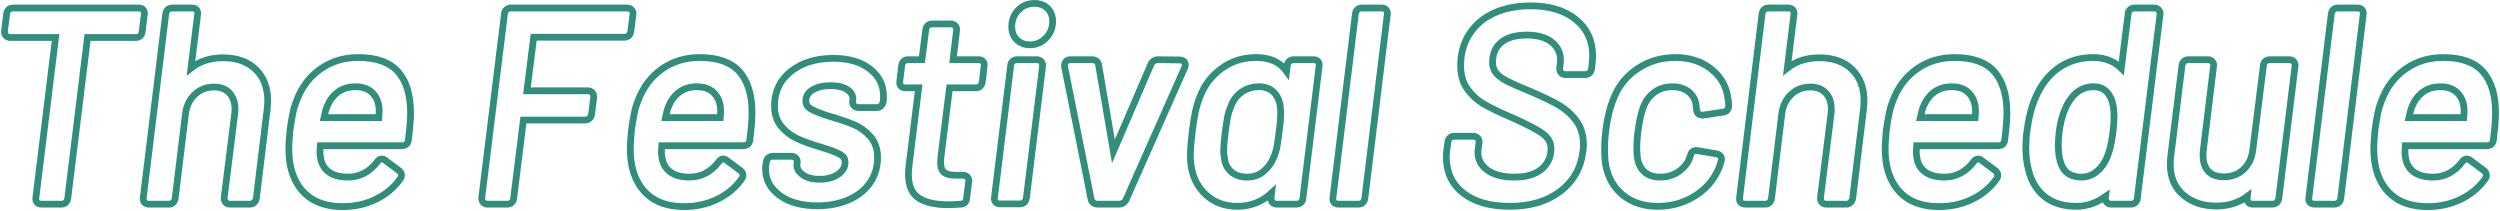 <?xml version="1.0" encoding="UTF-8"?>
<svg width="1848px" height="156px" viewBox="0 0 1848 156" version="1.1" xmlns="http://www.w3.org/2000/svg" xmlns:xlink="http://www.w3.org/1999/xlink">
    <title>Artboard Copy</title>
    <g id="Artboard-Copy" stroke="none" stroke-width="1" fill="none" fill-rule="evenodd" fill-opacity="0">
        <g id="The-Festival-Schedul" transform="translate(5.8, 5.021)" fill="#318D7C" fill-rule="nonzero" stroke="#318D7C" stroke-width="5">
            <path d="M96.8,0.9 C98.495,0.9 99.514,1.54 100.152,2.338 C100.763,3.101 101.165,4.194 100.871,5.79 L99.297,18.382 C99.255,19.508 98.827,20.509 97.968,21.368 C97.126,22.21 96.024,22.7 94.6,22.7 L58.91,22.7 L44.271,141.788 C44.02,143.142 43.453,144.094 42.732,144.75 C41.94,145.47 40.916,145.9 39.6,145.9 L24.8,145.9 C23.105,145.9 22.086,145.26 21.448,144.462 C20.838,143.699 20.435,142.608 20.729,141.012 L35.272,22.7 L1.8,22.7 C0.325,22.7 -0.695,22.165 -1.408,21.372 C-2.068,20.64 -2.535,19.574 -2.498,18.027 L-0.871,5.009 C-0.62,3.657 -0.052,2.705 0.668,2.05 C1.46,1.33 2.484,0.9 3.8,0.9 Z" id="Path"></path>
            <path d="M136.2,0.9 C137.895,0.9 138.914,1.54 139.552,2.338 C140.162,3.101 140.565,4.193 140.271,5.788 L135.397,45.303 C141.904,40.209 149.676,37.7 159,37.7 C169.375,37.7 177.427,40.635 183.246,46.31 C189.095,52.015 192.1,59.754 192.1,69.6 C192.1,70.855 191.965,72.88 191.685,75.675 L183.666,141.834 C183.437,142.88 182.942,143.793 182.168,144.568 C181.263,145.473 180.2,145.9 179,145.9 L164.2,145.9 C162.725,145.9 161.705,145.365 160.992,144.572 C160.332,143.84 159.864,142.774 159.902,141.227 L167.726,78.834 C167.85,78.126 167.9,77.047 167.9,75.6 C167.9,70.717 166.564,66.73 163.763,63.696 C161.008,60.711 157.195,59.3 152.4,59.3 C146.818,59.3 142.089,61.124 138.226,64.809 C134.301,68.553 132.005,73.394 131.282,79.302 L123.671,141.787 C123.421,143.141 122.853,144.094 122.132,144.75 C121.34,145.47 120.316,145.9 119,145.9 L104.2,145.9 C102.505,145.9 101.486,145.26 100.848,144.462 C100.238,143.699 99.836,142.608 100.129,141.014 L116.729,5.013 C116.979,3.659 117.547,2.706 118.268,2.05 C119.06,1.33 120.084,0.9 121.4,0.9 Z" id="Path"></path>
            <path d="M259,37.5 C272.746,37.5 282.536,41.183 288.589,48.162 C294.58,55.069 297.7,65.111 297.7,78.4 C297.7,83.136 297.165,89.834 296.083,98.493 C295.935,99.885 295.384,100.866 294.632,101.55 C293.867,102.245 292.823,102.7 291.4,102.7 L230.97,102.7 C230.792,104.977 230.7,106.544 230.7,107.4 C230.7,108.57 230.817,109.74 231.051,110.91 C231.656,115.695 233.612,119.316 237.016,121.912 C240.574,124.626 245.391,125.9 251.4,125.9 C260.051,125.9 267.217,122.157 272.945,114.769 C273.812,113.395 274.806,112.817 275.688,112.614 C276.763,112.366 277.976,112.523 279.221,113.69 L289.421,121.29 C290.427,122.232 290.865,123.25 290.943,124.258 C291.015,125.203 290.776,126.215 290.031,127.257 C285.388,133.729 279.342,138.765 271.884,142.353 C264.487,145.912 256.394,147.7 247.6,147.7 C237.517,147.7 229.383,145.399 223.145,140.933 C216.853,136.428 212.382,129.908 209.805,121.318 C208.409,116.572 207.7,111.005 207.7,104.6 C207.7,102.021 207.967,97.746 208.51,91.774 C209.198,86.531 209.91,82.201 210.654,78.683 C211.421,75.058 212.434,71.781 213.687,68.849 C217.342,59.186 223.175,51.56 231.164,45.954 C239.177,40.33 248.452,37.5 259,37.5 Z M257,59.1 C251.985,59.1 247.701,60.349 244.172,62.92 C240.607,65.519 237.928,69 236.114,73.346 C235.163,75.671 234.351,78.523 233.666,81.9 L274.23,81.9 C274.408,79.623 274.5,78.056 274.5,77.2 C274.5,71.786 272.999,67.368 269.869,64.002 C266.776,60.676 262.458,59.1 257,59.1 Z" id="Shape"></path>
            <path d="M457.8,0.9 C459.368,0.9 460.46,1.487 461.221,2.4 C462.042,3.386 462.346,4.527 462.064,5.838 L460.47,18.394 C460.219,19.744 459.652,20.695 458.932,21.35 C458.14,22.07 457.116,22.5 455.8,22.5 L388.706,22.5 L383.733,62.1 L428.8,62.1 C430.275,62.1 431.295,62.635 432.008,63.428 C432.668,64.161 433.136,65.227 433.098,66.775 L431.47,79.594 C431.219,80.944 430.652,81.895 429.932,82.55 C429.14,83.27 428.116,83.7 426.8,83.7 L381.108,83.7 L373.897,141.582 C373.855,142.707 373.427,143.709 372.568,144.568 C371.663,145.473 370.6,145.9 369.4,145.9 L354.6,145.9 C353.125,145.9 352.105,145.365 351.392,144.572 C350.733,143.84 350.265,142.775 350.302,141.229 L367.129,5.011 C367.38,3.658 367.947,2.706 368.668,2.05 C369.46,1.33 370.484,0.9 371.8,0.9 Z" id="Path"></path>
            <path d="M511.4,37.5 C525.146,37.5 534.936,41.183 540.989,48.162 C546.98,55.069 550.1,65.111 550.1,78.4 C550.1,83.136 549.565,89.834 548.483,98.493 C548.335,99.885 547.784,100.866 547.032,101.55 C546.267,102.245 545.223,102.7 543.8,102.7 L483.37,102.7 C483.192,104.977 483.1,106.544 483.1,107.4 C483.1,108.57 483.217,109.74 483.451,110.91 C484.056,115.695 486.012,119.316 489.416,121.912 C492.974,124.626 497.791,125.9 503.8,125.9 C512.451,125.9 519.617,122.157 525.345,114.769 C526.212,113.395 527.206,112.817 528.088,112.614 C529.163,112.366 530.376,112.523 531.621,113.69 L541.821,121.29 C542.827,122.232 543.265,123.25 543.343,124.258 C543.415,125.203 543.176,126.215 542.431,127.257 C537.788,133.729 531.742,138.765 524.284,142.353 C516.887,145.912 508.794,147.7 500,147.7 C489.917,147.7 481.783,145.399 475.545,140.933 C469.253,136.428 464.782,129.908 462.205,121.318 C460.809,116.572 460.1,111.005 460.1,104.6 C460.1,102.021 460.367,97.746 460.91,91.774 C461.598,86.531 462.31,82.201 463.054,78.683 C463.821,75.058 464.834,71.781 466.087,68.849 C469.742,59.186 475.575,51.56 483.564,45.954 C491.577,40.33 500.852,37.5 511.4,37.5 Z M509.4,59.1 C504.385,59.1 500.101,60.349 496.572,62.92 C493.007,65.519 490.328,69 488.514,73.346 C487.563,75.671 486.751,78.523 486.066,81.9 L526.63,81.9 C526.808,79.623 526.9,78.056 526.9,77.2 C526.9,71.786 525.399,67.368 522.269,64.002 C519.176,60.676 514.858,59.1 509.4,59.1 Z" id="Shape"></path>
            <path d="M610.2,38.1 C621.384,38.1 630.265,40.689 636.907,45.705 C643.849,50.949 647.3,57.787 647.3,66.2 C647.3,68.027 647.19,69.313 647.014,70.064 C646.777,71.482 646.352,72.384 645.568,73.168 C644.663,74.073 643.6,74.5 642.4,74.5 L628.8,74.5 C627.232,74.5 626.14,73.913 625.379,73 C624.501,71.946 624.214,70.714 624.603,69.286 C624.951,66.005 623.717,63.625 621.181,61.686 C618.137,59.358 613.781,58.3 608.2,58.3 C602.63,58.3 598.065,59.362 594.545,61.608 C591.485,63.56 589.9,66.205 589.9,69.6 C589.9,72.151 591.123,74.078 593.46,75.441 C596.548,77.242 601.446,79.152 608.135,81.21 C615.166,83.239 620.912,85.204 625.376,87.099 C630.131,89.115 634.2,92.069 637.586,95.959 C641.092,99.987 642.9,105.119 642.9,111.4 C642.9,118.621 640.966,124.931 637.142,130.343 C633.355,135.702 628.046,139.867 621.182,142.799 C614.494,145.656 606.902,147.1 598.4,147.1 C586.833,147.1 577.666,144.555 570.837,139.627 C563.634,134.429 560.1,127.798 560.1,119.8 C560.1,118.385 560.2,117.351 560.352,116.687 L560.707,114.736 C560.766,113.644 561.194,112.67 562.032,111.832 C562.874,110.99 563.976,110.5 565.4,110.5 L579.2,110.5 C580.768,110.5 581.86,111.087 582.621,112 C583.463,113.011 583.761,114.185 583.442,115.539 L583.275,116.371 C583.006,119.25 584.397,121.697 587.135,123.827 C590.351,126.328 594.66,127.5 600,127.5 C605.659,127.5 610.322,126.264 613.944,123.668 C617.184,121.346 618.9,118.486 618.9,115 C618.9,113.755 618.641,112.652 618.076,111.703 C617.497,110.729 616.609,109.931 615.455,109.268 C612.436,107.534 607.643,105.724 601.095,103.798 C594.161,101.759 588.452,99.715 583.965,97.676 C579.223,95.52 575.202,92.501 571.897,88.621 C568.465,84.592 566.7,79.531 566.7,73.4 C566.7,62.567 570.869,53.947 579.17,47.523 C587.234,41.282 597.562,38.1 610.2,38.1 Z" id="Path"></path>
            <path d="M697.2,12.7 C698.525,12.7 699.595,13.209 700.421,14.2 C701.24,15.183 701.544,16.32 701.267,17.627 L698.719,39.1 L717.6,39.1 C719.295,39.1 720.314,39.74 720.952,40.538 C721.562,41.3 721.964,42.39 721.672,43.982 L720.272,55.783 C720.022,57.139 719.454,58.093 718.732,58.75 C717.94,59.47 716.916,59.9 715.6,59.9 L696.108,59.9 L689.678,111.533 C689.555,112.381 689.5,113.537 689.5,115 C689.5,118.306 690.173,120.814 691.917,122.294 C693.765,123.861 696.637,124.5 700.4,124.5 L706,124.5 C707.568,124.5 708.66,125.087 709.421,126 C710.243,126.986 710.547,128.128 710.264,129.441 L708.698,141.58 C708.659,142.984 708.165,143.971 707.468,144.668 C706.756,145.38 705.741,145.88 704.287,145.899 C699.983,146.168 696.954,146.3 695.2,146.3 C685.65,146.3 678.497,144.669 673.664,141.613 C668.52,138.361 665.7,132.536 665.7,123.8 C665.7,122.544 665.835,120.518 666.115,117.722 L673.271,59.9 L663.4,59.9 C661.705,59.9 660.686,59.26 660.048,58.462 C659.438,57.7 659.036,56.61 659.328,55.018 L660.728,43.217 C660.978,41.861 661.546,40.907 662.268,40.25 C663.06,39.53 664.084,39.1 665.4,39.1 L675.696,39.1 L678.53,16.806 C678.781,15.456 679.348,14.505 680.068,13.85 C680.86,13.13 681.884,12.7 683.2,12.7 Z" id="Path"></path>
            <path d="M760.6,39.1 C762.075,39.1 763.095,39.635 763.808,40.428 C764.467,41.16 764.935,42.224 764.898,43.77 L752.871,141.588 C752.62,142.942 752.053,143.894 751.332,144.55 C750.54,145.27 749.516,145.7 748.2,145.7 L733.4,145.7 C731.705,145.7 730.686,145.06 730.048,144.262 C729.438,143.499 729.035,142.408 729.329,140.812 L741.303,43.421 C741.344,42.294 741.773,41.292 742.632,40.432 C743.537,39.527 744.6,39.1 745.8,39.1 Z M758.8,-2.5 C762.879,-2.5 766.103,-1.251 768.538,1.103 C770.993,3.476 772.3,6.683 772.3,10.8 C772.3,15.625 770.654,19.703 767.388,23.047 C764.088,26.426 760.154,28.1 755.6,28.1 C751.509,28.1 748.274,26.81 745.832,24.368 C743.379,21.914 742.1,18.741 742.1,14.8 C742.1,9.82 743.727,5.715 746.911,2.454 C750.129,-0.842 754.089,-2.5 758.8,-2.5 Z" id="Shape"></path>
            <path d="M801.6,39.1 C802.667,39.1 803.591,39.389 804.387,39.92 C805.308,40.534 805.96,41.437 806.25,42.698 L817.241,106.868 L845.173,42.051 C846.398,39.983 848.06,39.095 850.017,39.1 L866.217,39.3 C868.307,39.305 869.31,40.145 869.859,41.008 C870.404,41.864 870.74,43.125 869.881,45.023 L826.42,142.961 C825.199,145.014 823.546,145.9 821.6,145.9 L805.2,145.9 C804.345,145.9 803.476,145.655 802.613,145.08 C801.702,144.472 801.053,143.582 800.759,142.34 L781.104,44.068 C781.052,42.342 781.506,41.26 782.096,40.54 C782.819,39.656 783.854,39.1 785.4,39.1 Z" id="Path"></path>
            <path d="M922.6,37.5 C928.996,37.5 934.302,38.837 938.547,41.413 C941.164,43.001 943.392,45.061 945.222,47.602 L945.727,43.222 C945.977,41.863 946.545,40.907 947.268,40.25 C948.06,39.53 949.084,39.1 950.4,39.1 L965.2,39.1 C966.895,39.1 967.914,39.74 968.552,40.538 C969.162,41.301 969.565,42.392 969.271,43.987 L957.297,141.579 C957.256,142.706 956.828,143.708 955.968,144.568 C955.126,145.41 954.024,145.9 952.6,145.9 L938,145.9 C936.525,145.9 935.505,145.365 934.792,144.572 C934.132,143.84 933.665,142.774 933.702,141.227 L934.152,137.63 C927.019,144.194 918.7,147.5 908.8,147.5 C899.587,147.5 891.904,144.66 885.72,139.052 C879.57,133.473 875.812,126.051 874.524,116.743 C874.234,113.592 874.1,111.317 874.1,109.8 C874.1,106.002 874.568,100.168 875.518,92.3 C876.195,86.477 876.976,81.534 877.857,77.471 C878.757,73.314 879.971,69.435 881.495,65.831 C884.741,57.537 890.02,50.749 897.338,45.472 C904.697,40.165 913.115,37.5 922.6,37.5 Z M924.8,59.1 C919.892,59.1 915.547,60.464 911.774,63.219 C908.011,65.967 905.412,69.551 903.865,74.257 C903.005,76.101 902.332,78.13 901.84,80.342 C901.317,82.698 900.667,86.818 899.882,92.7 C899.1,99.481 898.7,103.982 898.7,106.2 C898.7,107.892 898.882,109.584 899.292,111.598 C899.635,115.836 901.273,119.288 904.256,121.928 C907.295,124.615 911.225,125.9 916,125.9 C920.708,125.9 924.751,124.541 928.11,121.771 C931.582,118.908 934.165,115.279 935.91,110.798 C936.779,108.811 937.46,106.669 937.956,104.372 C938.48,101.953 939.064,97.996 939.725,92.446 C940.505,86.986 940.9,82.371 940.9,78.6 C940.9,77.339 940.77,75.578 940.52,73.315 C939.932,69.123 938.294,65.671 935.551,62.987 C932.856,60.349 929.252,59.1 924.8,59.1 Z" id="Shape"></path>
            <path d="M1015.6,0.9 C1017.295,0.9 1018.314,1.54 1018.952,2.338 C1019.562,3.101 1019.964,4.192 1019.671,5.786 L1003.071,141.787 C1002.821,143.141 1002.253,144.094 1001.532,144.75 C1000.74,145.47 999.716,145.9 998.4,145.9 L983.6,145.9 C981.905,145.9 980.886,145.26 980.248,144.462 C979.638,143.699 979.236,142.608 979.529,141.014 L996.129,5.013 C996.379,3.659 996.947,2.706 997.668,2.05 C998.46,1.33 999.484,0.9 1000.8,0.9 Z" id="Path"></path>
            <path d="M1125.6,-0.7 C1139.616,-0.7 1150.681,2.675 1158.866,9.251 C1167.269,16.002 1171.5,25.042 1171.5,36.4 C1171.5,37.521 1171.366,39.342 1171.086,41.862 L1170.677,45.958 C1170.429,47.327 1169.858,48.289 1169.132,48.95 C1168.34,49.67 1167.316,50.1 1166,50.1 L1151.4,50.1 C1149.925,50.1 1148.905,49.565 1148.192,48.772 C1147.531,48.038 1147.062,46.969 1147.102,45.416 L1147.534,42.178 C1147.658,41.62 1147.7,40.692 1147.7,39.4 C1147.7,34.05 1145.601,29.663 1141.415,26.234 C1136.992,22.609 1130.757,20.9 1122.8,20.9 C1114.711,20.9 1108.377,22.641 1103.887,26.331 C1099.58,29.872 1097.5,34.853 1097.5,41.2 C1097.5,44.174 1098.325,46.722 1100.037,48.82 C1101.916,51.122 1104.662,53.156 1108.233,54.972 C1112.124,56.95 1117.961,59.519 1125.742,62.684 C1134.017,66.211 1140.7,69.421 1145.831,72.324 C1151.21,75.367 1155.665,79.263 1159.204,84.005 C1162.839,88.876 1164.7,94.864 1164.7,102 C1164.7,103.135 1164.565,104.839 1164.28,107.114 C1162.725,119.418 1157.062,129.243 1147.305,136.597 C1137.716,143.823 1125.364,147.5 1110.2,147.5 C1095.659,147.5 1084.308,144.23 1076.073,137.88 C1067.581,131.331 1063.3,122.383 1063.3,111 C1063.3,110.011 1063.435,108.241 1063.719,105.691 L1064.504,99.999 C1064.55,98.881 1064.978,97.886 1065.832,97.032 C1066.674,96.19 1067.776,95.7 1069.2,95.7 L1083.2,95.7 C1084.768,95.7 1085.86,96.287 1086.621,97.2 C1087.442,98.185 1087.746,99.325 1087.465,100.636 L1086.858,105.494 C1086.728,105.887 1086.7,106.593 1086.7,107.6 C1086.7,112.924 1088.987,117.244 1093.492,120.594 C1098.333,124.193 1105.06,125.9 1113.6,125.9 C1122.331,125.9 1129.121,123.975 1133.873,119.902 C1138.433,115.993 1140.7,110.955 1140.7,104.8 C1140.7,100.518 1138.794,96.999 1135.09,94.193 C1130.787,90.932 1123.144,86.912 1112.192,82.088 C1103.701,78.448 1096.997,75.244 1092.076,72.48 C1086.891,69.568 1082.598,65.801 1079.189,61.185 C1075.694,56.452 1073.9,50.601 1073.9,43.6 C1073.9,34.538 1076.12,26.655 1080.506,19.934 C1084.896,13.208 1091.011,8.062 1098.873,4.521 C1106.569,1.054 1115.475,-0.7 1125.6,-0.7 Z" id="Path"></path>
            <path d="M1232.6,37.5 C1242.949,37.5 1251.612,40.235 1258.622,45.617 C1265.745,51.085 1269.941,57.997 1271.256,66.325 C1271.821,68.754 1272.1,71.112 1272.1,73.4 C1271.944,74.939 1271.458,75.877 1270.768,76.568 C1270.087,77.249 1269.164,77.731 1267.928,77.879 L1253.002,80.097 C1251.326,80.14 1250.294,79.654 1249.6,79.029 C1248.846,78.351 1248.341,77.392 1248.302,75.974 L1247.913,72.863 C1247.581,68.975 1245.859,65.727 1242.779,63.103 C1239.596,60.392 1235.452,59.1 1230.4,59.1 C1225.251,59.1 1220.807,60.45 1217.09,63.208 C1213.345,65.986 1210.636,69.676 1208.946,74.264 C1207.362,78.096 1206.037,84.229 1204.877,92.739 C1204.36,97.018 1204.1,101.038 1204.1,104.8 C1204.1,106.584 1204.229,108.623 1204.484,110.916 C1205.071,115.572 1206.771,119.273 1209.693,121.96 C1212.611,124.645 1216.606,125.9 1221.6,125.9 C1226.666,125.9 1231.222,124.489 1235.264,121.653 C1239.283,118.834 1242.024,115.272 1243.451,110.942 L1243.728,110.248 C1243.788,109.692 1243.934,109.263 1244.114,108.927 C1244.502,107.824 1245.199,107.106 1246.082,106.664 C1246.943,106.233 1247.942,106.083 1249.099,106.349 L1263.301,108.749 C1264.523,109.034 1265.319,109.569 1265.831,110.154 C1266.501,110.919 1266.834,111.853 1266.697,112.998 C1266.673,113.671 1266.528,114.18 1266.338,114.572 C1266.116,115.417 1265.661,116.838 1264.957,118.832 C1261.384,127.56 1255.498,134.488 1247.236,139.713 C1239.04,144.897 1229.83,147.5 1219.6,147.5 C1209.217,147.5 1200.673,144.711 1193.926,139.242 C1187.138,133.74 1182.857,126.287 1181.14,116.847 C1180.583,113.642 1180.3,109.833 1180.3,105.4 C1180.3,100.76 1180.573,96.257 1181.119,91.89 C1182.353,82.02 1184.424,73.731 1187.302,67.015 C1190.965,58.021 1196.874,50.852 1205.03,45.509 C1213.168,40.177 1222.355,37.5 1232.6,37.5 Z" id="Path"></path>
            <path d="M1316.2,0.9 C1317.895,0.9 1318.914,1.54 1319.552,2.338 C1320.162,3.101 1320.565,4.193 1320.271,5.788 L1315.397,45.303 C1321.904,40.209 1329.676,37.7 1339,37.7 C1349.375,37.7 1357.427,40.635 1363.246,46.31 C1369.095,52.015 1372.1,59.754 1372.1,69.6 C1372.1,70.855 1371.965,72.88 1371.685,75.675 L1363.666,141.834 C1363.437,142.88 1362.942,143.793 1362.168,144.568 C1361.263,145.473 1360.2,145.9 1359,145.9 L1344.2,145.9 C1342.725,145.9 1341.705,145.365 1340.992,144.572 C1340.332,143.84 1339.864,142.774 1339.902,141.227 L1347.726,78.834 C1347.85,78.126 1347.9,77.047 1347.9,75.6 C1347.9,70.717 1346.564,66.73 1343.763,63.696 C1341.008,60.711 1337.195,59.3 1332.4,59.3 C1326.818,59.3 1322.089,61.124 1318.226,64.809 C1314.301,68.553 1312.005,73.394 1311.282,79.302 L1303.671,141.787 C1303.421,143.141 1302.853,144.094 1302.132,144.75 C1301.34,145.47 1300.316,145.9 1299,145.9 L1284.2,145.9 C1282.505,145.9 1281.486,145.26 1280.848,144.462 C1280.238,143.699 1279.836,142.608 1280.129,141.014 L1296.729,5.013 C1296.979,3.659 1297.547,2.706 1298.268,2.05 C1299.06,1.33 1300.084,0.9 1301.4,0.9 Z" id="Path"></path>
            <path d="M1439,37.5 C1452.746,37.5 1462.536,41.183 1468.589,48.162 C1474.58,55.069 1477.7,65.111 1477.7,78.4 C1477.7,83.136 1477.165,89.834 1476.083,98.493 C1475.935,99.885 1475.384,100.866 1474.632,101.55 C1473.867,102.245 1472.823,102.7 1471.4,102.7 L1410.97,102.7 C1410.792,104.977 1410.7,106.544 1410.7,107.4 C1410.7,108.57 1410.817,109.74 1411.051,110.91 C1411.656,115.695 1413.612,119.316 1417.016,121.912 C1420.574,124.626 1425.391,125.9 1431.4,125.9 C1440.051,125.9 1447.217,122.157 1452.945,114.769 C1453.812,113.395 1454.806,112.817 1455.688,112.614 C1456.763,112.366 1457.976,112.523 1459.221,113.69 L1469.421,121.29 C1470.427,122.232 1470.865,123.25 1470.943,124.258 C1471.015,125.203 1470.776,126.215 1470.031,127.257 C1465.388,133.729 1459.342,138.765 1451.884,142.353 C1444.487,145.912 1436.394,147.7 1427.6,147.7 C1417.517,147.7 1409.383,145.399 1403.145,140.933 C1396.853,136.428 1392.382,129.908 1389.805,121.318 C1388.409,116.572 1387.7,111.005 1387.7,104.6 C1387.7,102.021 1387.967,97.746 1388.51,91.774 C1389.198,86.531 1389.91,82.201 1390.654,78.683 C1391.421,75.058 1392.434,71.781 1393.687,68.849 C1397.342,59.186 1403.175,51.56 1411.164,45.954 C1419.177,40.33 1428.452,37.5 1439,37.5 Z M1437,59.1 C1431.985,59.1 1427.701,60.349 1424.172,62.92 C1420.607,65.519 1417.928,69 1416.114,73.346 C1415.163,75.671 1414.351,78.523 1413.666,81.9 L1454.23,81.9 C1454.408,79.623 1454.5,78.056 1454.5,77.2 C1454.5,71.786 1452.999,67.368 1449.869,64.002 C1446.776,60.676 1442.458,59.1 1437,59.1 Z" id="Shape"></path>
            <path d="M1586.6,0.9 C1588.168,0.9 1589.26,1.487 1590.021,2.4 C1590.841,3.385 1591.145,4.524 1590.865,5.833 L1574.097,141.58 C1574.056,142.707 1573.627,143.708 1572.768,144.568 C1571.926,145.41 1570.824,145.9 1569.4,145.9 L1554.8,145.9 C1553.325,145.9 1552.305,145.365 1551.592,144.572 C1550.933,143.841 1550.466,142.777 1550.502,141.233 L1550.623,140.236 C1548.135,141.952 1545.657,143.434 1542.998,144.592 C1538.547,146.53 1533.881,147.5 1529,147.5 C1518.972,147.5 1510.99,144.884 1504.986,139.809 C1498.995,134.745 1495.018,127.605 1493.155,118.326 C1492.191,114.306 1491.7,109.598 1491.7,104.2 C1491.7,99.809 1491.976,95.693 1492.524,91.85 C1493.76,82.126 1495.898,73.844 1498.911,66.993 C1502.839,57.749 1508.428,50.552 1515.641,45.37 C1522.914,40.145 1531.626,37.5 1541.8,37.5 C1546.742,37.5 1551.207,38.495 1555.202,40.456 C1557.852,41.757 1560.202,43.421 1562.252,45.449 L1567.303,5.217 C1567.345,4.092 1567.773,3.091 1568.632,2.232 C1569.474,1.39 1570.576,0.9 1572,0.9 L1586.6,0.9 Z M1541.8,59.1 C1535.012,59.1 1529.493,61.984 1525.21,67.686 C1520.503,74.048 1517.559,82.458 1516.285,92.876 C1515.896,96.375 1515.7,99.549 1515.7,102.4 C1515.7,108.024 1516.42,112.719 1517.944,116.532 C1519.072,119.576 1520.856,121.909 1523.342,123.491 C1525.911,125.126 1529.073,125.9 1532.8,125.9 C1539.334,125.9 1544.73,122.597 1549.105,116.235 C1552.675,110.753 1554.968,102.7 1556.125,92.046 C1556.642,88.429 1556.9,84.747 1556.9,81 C1556.9,75.69 1556.196,71.292 1554.718,67.823 C1553.403,64.906 1551.686,62.688 1549.507,61.226 C1547.361,59.786 1544.785,59.1 1541.8,59.1 Z" id="Shape"></path>
            <path d="M1626.4,39.1 C1627.725,39.1 1628.795,39.609 1629.621,40.6 C1630.441,41.584 1630.745,42.723 1630.466,44.032 L1622.878,106.13 C1622.754,106.982 1622.7,108.206 1622.7,109.8 C1622.7,114.778 1623.945,118.736 1626.623,121.589 C1629.266,124.405 1633.096,125.7 1638,125.7 C1643.837,125.7 1648.711,123.917 1652.589,120.277 C1656.516,116.592 1658.796,111.65 1659.518,105.499 L1667.303,43.417 C1667.345,42.292 1667.773,41.291 1668.632,40.432 C1669.474,39.59 1670.576,39.1 1672,39.1 L1686.4,39.1 C1687.968,39.1 1689.06,39.687 1689.821,40.6 C1690.641,41.584 1690.945,42.723 1690.666,44.032 L1678.671,141.788 C1678.42,143.141 1677.853,144.094 1677.132,144.75 C1676.34,145.47 1675.316,145.9 1674,145.9 L1659.4,145.9 C1657.705,145.9 1656.686,145.26 1656.048,144.462 C1655.44,143.702 1655.039,142.617 1655.325,141.033 L1655.425,140.111 C1649.017,144.863 1641.484,147.3 1632.4,147.3 C1622.822,147.3 1614.838,144.614 1608.412,139.331 C1601.855,133.94 1598.5,126.389 1598.5,116.6 C1598.5,114.328 1598.577,112.625 1598.719,111.494 L1607.129,43.211 C1607.38,41.858 1607.947,40.906 1608.668,40.25 C1609.46,39.53 1610.484,39.1 1611.8,39.1 Z" id="Path"></path>
            <path d="M1737,0.9 C1738.695,0.9 1739.714,1.54 1740.352,2.338 C1740.962,3.101 1741.364,4.192 1741.071,5.786 L1724.471,141.787 C1724.221,143.141 1723.653,144.094 1722.932,144.75 C1722.14,145.47 1721.116,145.9 1719.8,145.9 L1705,145.9 C1703.305,145.9 1702.286,145.26 1701.648,144.462 C1701.038,143.699 1700.636,142.608 1700.929,141.014 L1717.529,5.013 C1717.779,3.659 1718.347,2.706 1719.068,2.05 C1719.86,1.33 1720.884,0.9 1722.2,0.9 Z" id="Path"></path>
            <path d="M1800.2,37.5 C1813.946,37.5 1823.736,41.183 1829.789,48.162 C1835.78,55.069 1838.9,65.111 1838.9,78.4 C1838.9,83.136 1838.365,89.834 1837.283,98.493 C1837.135,99.885 1836.584,100.866 1835.832,101.55 C1835.067,102.245 1834.023,102.7 1832.6,102.7 L1772.17,102.7 C1771.992,104.977 1771.9,106.544 1771.9,107.4 C1771.9,108.57 1772.017,109.74 1772.251,110.91 C1772.856,115.695 1774.812,119.316 1778.216,121.912 C1781.774,124.626 1786.591,125.9 1792.6,125.9 C1801.251,125.9 1808.417,122.157 1814.145,114.769 C1815.012,113.395 1816.006,112.817 1816.888,112.614 C1817.963,112.366 1819.176,112.523 1820.421,113.69 L1830.621,121.29 C1831.627,122.232 1832.065,123.25 1832.143,124.258 C1832.215,125.203 1831.976,126.215 1831.231,127.257 C1826.588,133.729 1820.542,138.765 1813.084,142.353 C1805.687,145.912 1797.594,147.7 1788.8,147.7 C1778.717,147.7 1770.583,145.399 1764.345,140.933 C1758.053,136.428 1753.582,129.908 1751.005,121.318 C1749.609,116.572 1748.9,111.005 1748.9,104.6 C1748.9,102.021 1749.167,97.746 1749.71,91.774 C1750.398,86.531 1751.11,82.201 1751.854,78.683 C1752.621,75.058 1753.634,71.781 1754.887,68.849 C1758.542,59.186 1764.375,51.56 1772.364,45.954 C1780.377,40.33 1789.652,37.5 1800.2,37.5 Z M1798.2,59.1 C1793.185,59.1 1788.901,60.349 1785.372,62.92 C1781.807,65.519 1779.128,69 1777.314,73.346 C1776.363,75.671 1775.551,78.523 1774.866,81.9 L1815.43,81.9 C1815.608,79.623 1815.7,78.056 1815.7,77.2 C1815.7,71.786 1814.199,67.368 1811.069,64.002 C1807.976,60.676 1803.658,59.1 1798.2,59.1 Z" id="Shape"></path>
        </g>
    </g>
</svg>